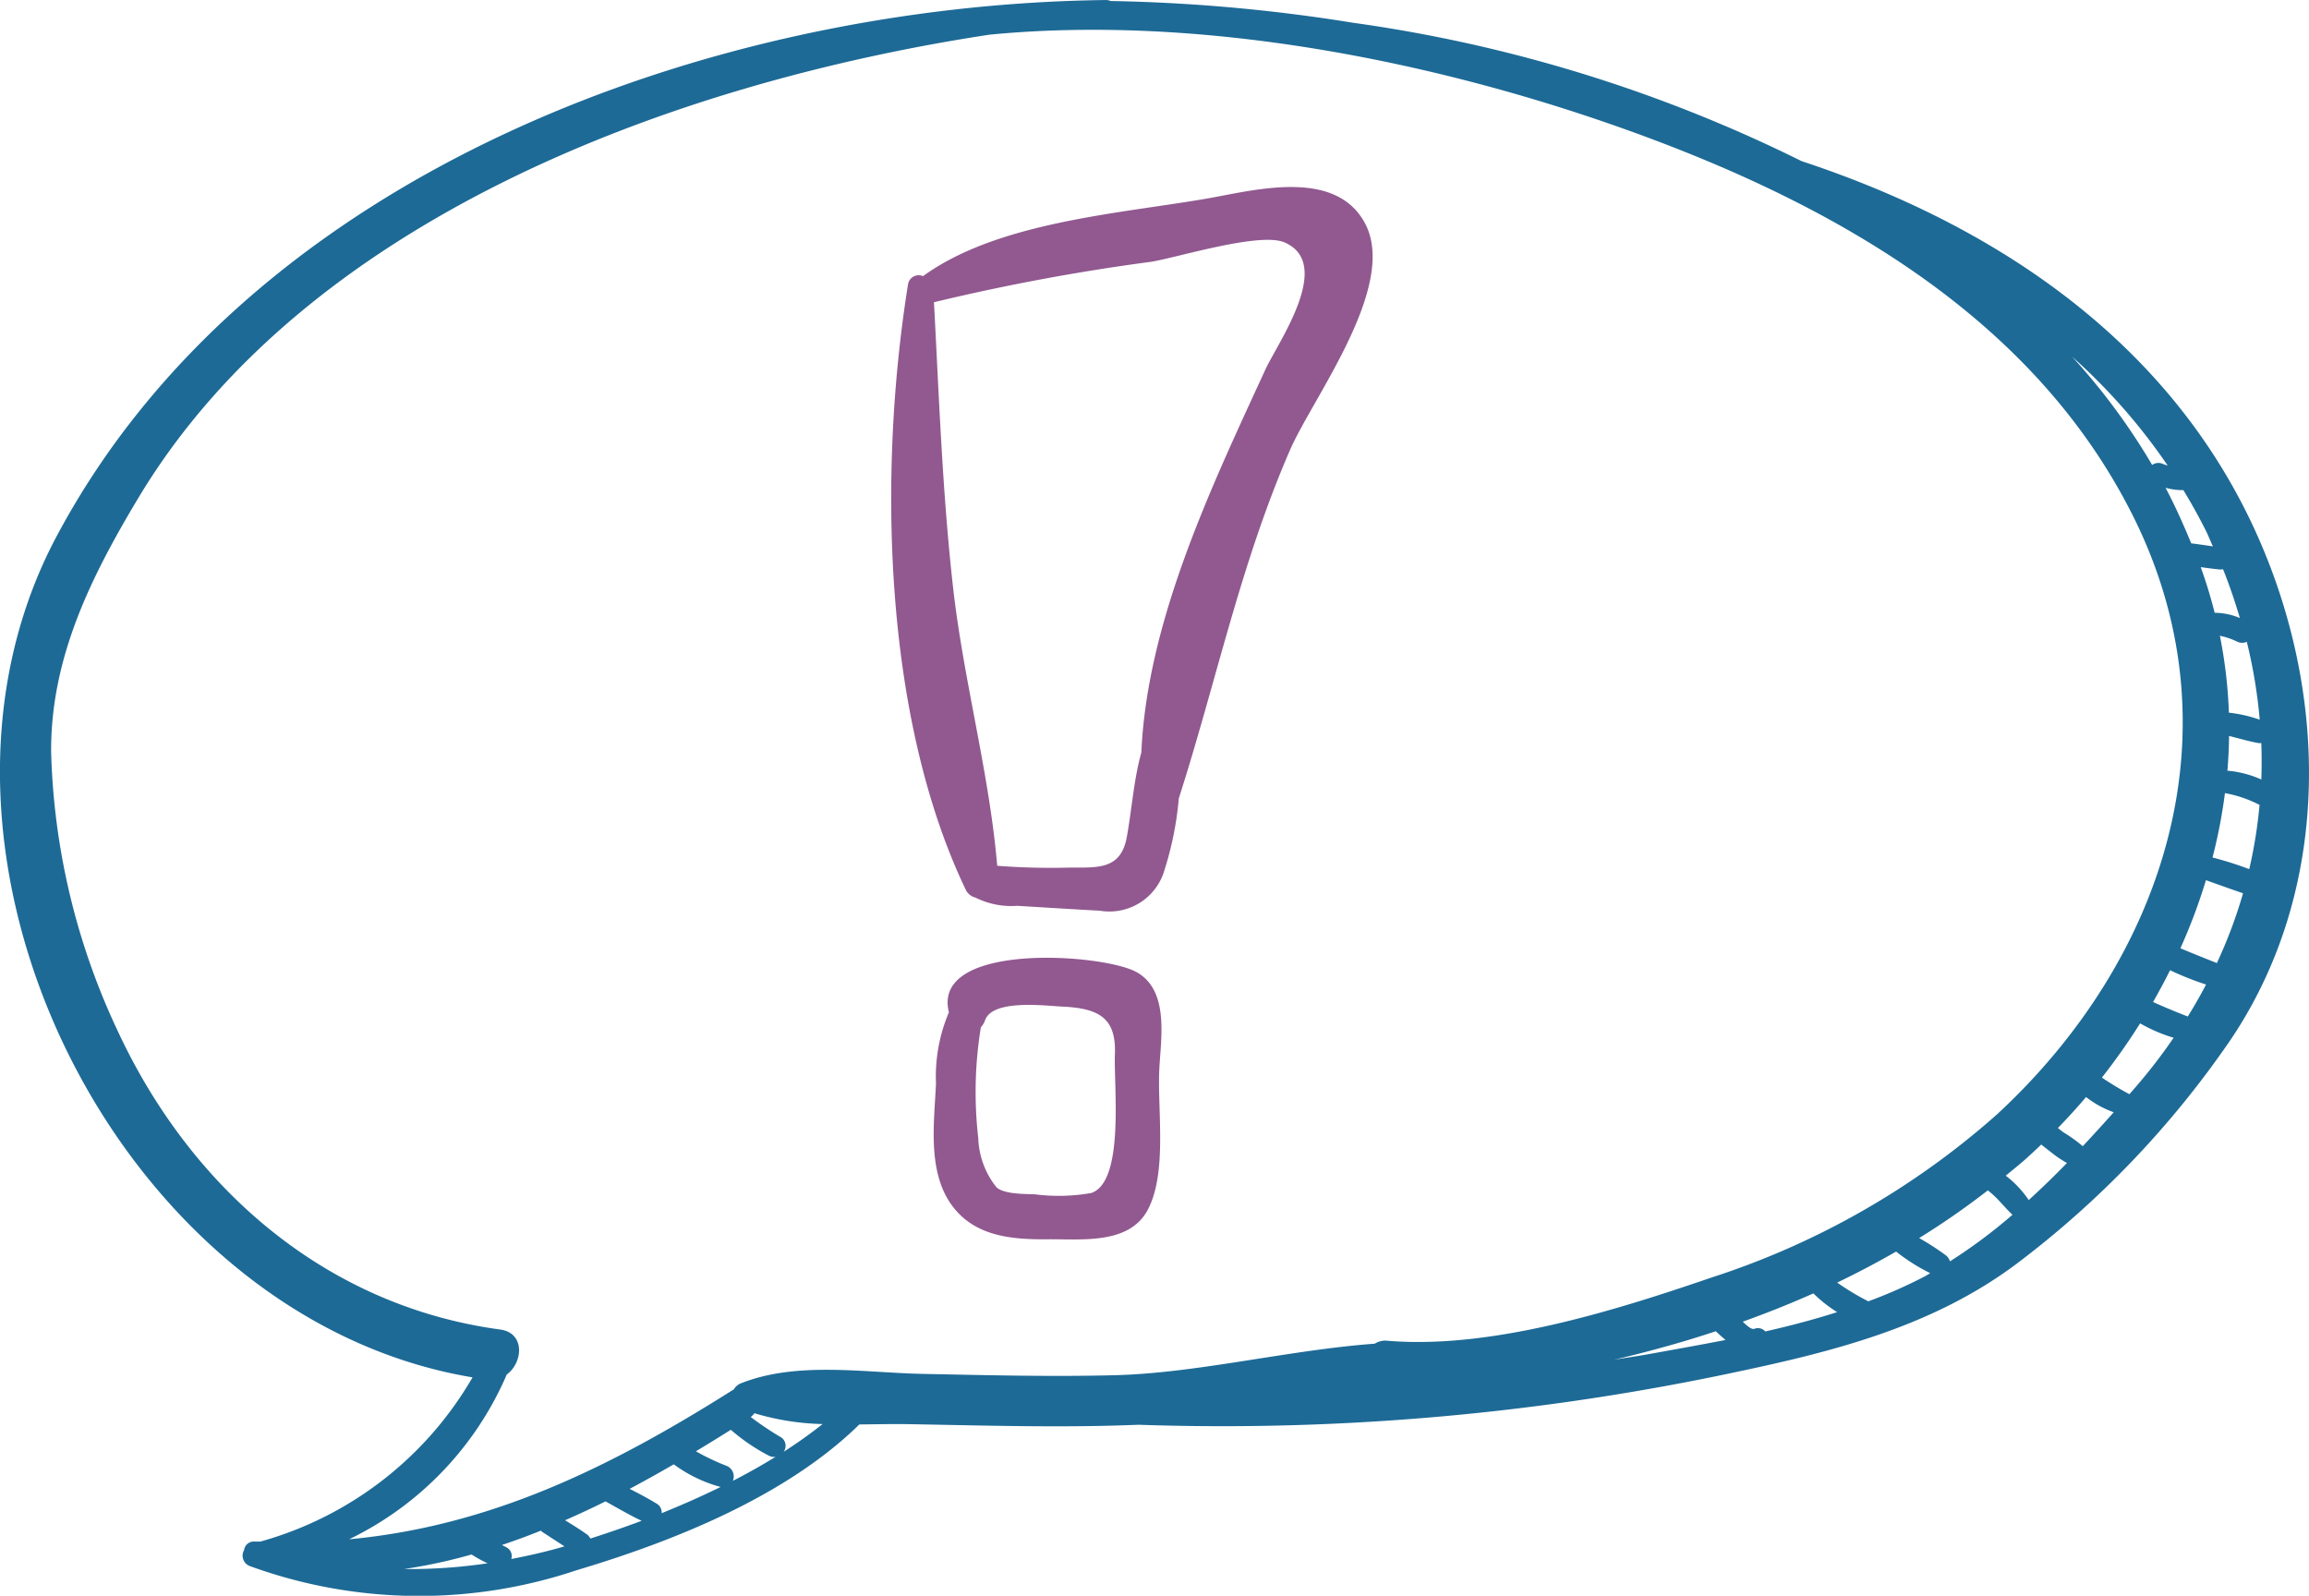 <svg xmlns="http://www.w3.org/2000/svg" width="87.965" height="60.792" viewBox="0 0 87.965 60.792">
  <g id="student-icon5" transform="translate(-145.32 -332.496)">
    <path id="Path_33816" data-name="Path 33816" d="M171.216,364.326a3.041,3.041,0,0,0,1.594.314c1.049.064,2.1.13,3.149.187a2.182,2.182,0,0,0,2.466-1.571,12.438,12.438,0,0,0,.539-2.707c1.432-4.464,2.348-8.931,4.238-13.276.871-2,4.138-6.269,2.849-8.647-1.146-2.115-4.261-1.23-6.071-.92-3.319.569-7.929.886-10.761,2.947a.41.41,0,0,0-.572.322c-1.137,7.1-.959,16.45,2.2,23.051A.55.55,0,0,0,171.216,364.326Zm-1.579-22.68a80.452,80.452,0,0,1,8.267-1.54c.985-.157,4.147-1.146,5.088-.739,1.89.816-.253,3.809-.732,4.85-2.035,4.425-4.5,9.557-4.723,14.585-.287,1.03-.355,2.106-.551,3.206-.224,1.257-1.092,1.173-2.173,1.176a26.835,26.835,0,0,1-2.766-.069c-.307-3.571-1.285-7.062-1.685-10.628C169.957,348.877,169.831,345.268,169.637,341.646Z" transform="translate(11.264 2.364)" fill="#915990"/>
    <path id="Path_33817" data-name="Path 33817" d="M177.25,366.467c.732-1.4.368-3.731.431-5.28.048-1.167.412-3.039-.852-3.758s-7.84-1.176-7.161,1.525a6.243,6.243,0,0,0-.492,2.718c-.069,1.483-.332,3.327.59,4.614.869,1.214,2.306,1.329,3.686,1.315C174.742,367.59,176.549,367.807,177.25,366.467Zm-4.3-.578c-.4-.019-1.169,0-1.47-.269a3.171,3.171,0,0,1-.694-1.881,15.319,15.319,0,0,1,.1-4.216.743.743,0,0,0,.157-.26c.28-.819,2.287-.558,2.918-.528,1.372.063,2.089.389,2.031,1.821-.049,1.179.379,4.832-.893,5.28A7.085,7.085,0,0,1,172.953,365.889Z" transform="translate(11.802 12.107)" fill="#915990"/>
    <path id="Path_33818" data-name="Path 33818" d="M231.072,352.364c-3.364-7.047-9.9-11.35-17.117-13.729q-1.517-.754-3.089-1.417a55.7,55.7,0,0,0-14-3.855,64.982,64.982,0,0,0-9.239-.829.422.422,0,0,0-.177-.037c-15.016.177-32.582,6.534-39.982,20.447-6.432,12.093,2.366,29.782,15.854,32.024a13.534,13.534,0,0,1-8.078,6.255c-.079,0-.157,0-.238,0a.369.369,0,0,0-.385.322.424.424,0,0,0,.208.609,18.84,18.84,0,0,0,12.456.162c3.69-1.1,7.984-2.815,10.773-5.554.645-.006,1.29-.022,1.925-.01,2.439.042,4.882.114,7.322.064.458-.009.926-.025,1.4-.042a93.754,93.754,0,0,0,22.877-2.035c3.75-.793,7.417-1.752,10.533-4.075a36.428,36.428,0,0,0,8.189-8.565C234.245,366.242,234.044,358.588,231.072,352.364Zm-1.063,1.815c.25.617.456,1.239.643,1.862a2.489,2.489,0,0,0-.961-.2,17.827,17.827,0,0,0-.524-1.719l-.008-.021c.239.033.48.066.721.09A.35.35,0,0,0,230.009,354.179Zm1.4,5.735a5.247,5.247,0,0,0-1.176-.268,18.083,18.083,0,0,0-.343-2.93,2.784,2.784,0,0,1,.655.223.433.433,0,0,0,.37.007A19.158,19.158,0,0,1,231.407,359.914Zm.061,2.279a4,4,0,0,0-1.293-.337c.037-.44.057-.881.063-1.323.368.09.73.2,1.106.269a.413.413,0,0,0,.121,0Q231.493,361.5,231.469,362.193Zm-1.386.518a4.663,4.663,0,0,1,1.317.449,18.066,18.066,0,0,1-.392,2.447,12.891,12.891,0,0,0-1.4-.443A19.876,19.876,0,0,0,230.083,362.711Zm-.458-9.4c-.277-.042-.552-.081-.829-.117-.3-.729-.618-1.438-.977-2.115a2.514,2.514,0,0,0,.681.09c.316.525.621,1.066.9,1.636C229.48,352.977,229.547,353.146,229.625,353.316ZM227.9,350.23a1.36,1.36,0,0,1-.168-.054.409.409,0,0,0-.422.033,24.5,24.5,0,0,0-3.051-4.126A22.583,22.583,0,0,1,227.9,350.23Zm-67.186,42.04a19.932,19.932,0,0,0,2.571-.554,4.776,4.776,0,0,0,.612.335A20.142,20.142,0,0,1,160.718,392.27Zm14.328-5.037a11.911,11.911,0,0,1-1.121-.754.658.658,0,0,0,.138-.145,9.785,9.785,0,0,0,2.6.413,18.111,18.111,0,0,1-1.485,1.057A.389.389,0,0,0,175.045,387.233Zm-1.881-.268a7.453,7.453,0,0,0,1.458.991.428.428,0,0,0,.248.039c-.525.323-1.07.63-1.628.916a.434.434,0,0,0-.25-.576,8.652,8.652,0,0,1-1.157-.551C172.286,387.512,172.727,387.239,173.164,386.965Zm-2.174,1.315a5.363,5.363,0,0,0,1.779.862h.01c-.738.362-1.492.694-2.248,1a.39.39,0,0,0-.2-.368c-.328-.2-.673-.382-1.021-.558C169.879,388.912,170.439,388.6,170.99,388.28Zm-2.6,1.411c.455.254.908.518,1.377.742-.66.247-1.314.471-1.953.675a.448.448,0,0,0-.138-.162c-.266-.19-.546-.362-.826-.534C167.37,390.182,167.885,389.944,168.39,389.691Zm-2.46,1.115a.5.5,0,0,0,.057.055c.28.18.56.365.841.545-.676.2-1.353.352-2.028.482a.369.369,0,0,0-.181-.443c-.058-.031-.115-.06-.174-.09C164.944,391.185,165.439,391.005,165.93,390.806Zm7.605-5.606a.576.576,0,0,0-.26.231.371.371,0,0,0-.034.018c-4.759,3.009-9.287,5.19-14.619,5.688a12.421,12.421,0,0,0,6.006-6.275c.63-.468.7-1.588-.247-1.716-6.63-.893-11.773-5.371-14.557-11.339a26.545,26.545,0,0,1-2.553-10.654c-.025-3.584,1.519-6.683,3.321-9.685,6.344-10.574,20.243-15.793,32.427-17.651,7.987-.778,16.926.976,24.392,3.667,7.746,2.791,15.392,7.079,19.188,14.7,4.045,8.125,1.211,16.851-5.211,22.778a30.517,30.517,0,0,1-10.886,6.211c-3.707,1.271-8.392,2.731-12.328,2.4a.732.732,0,0,0-.477.112c-3.3.244-6.73,1.115-9.868,1.2-2.438.064-4.879,0-7.316-.048C178.239,384.793,175.675,384.344,173.535,385.2Zm55.132-13.98c-.444-.171-.884-.356-1.32-.551.227-.4.443-.8.648-1.212a11.171,11.171,0,0,0,1.371.546Q229.043,370.618,228.667,371.22ZM221.3,378.06c.241.228.446.489.688.714a20.035,20.035,0,0,1-2.382,1.775.458.458,0,0,0-.151-.227,10.031,10.031,0,0,0-1.022-.661,29.648,29.648,0,0,0,2.617-1.817C221.137,377.914,221.222,377.984,221.3,378.06Zm-5.992,4.424c-.9.286-1.812.527-2.737.735a.37.37,0,0,0-.415-.1c-.111.043-.307-.141-.443-.272.908-.326,1.808-.684,2.691-1.078A5.2,5.2,0,0,0,215.311,382.484ZM206.8,384.3c1.311-.308,2.608-.664,3.886-1.088.121.115.244.224.371.332-1.037.2-2.073.386-3.084.567C207.584,384.177,207.192,384.232,206.8,384.3Zm9.7-2.227a9.872,9.872,0,0,1-1.19-.715q1.145-.55,2.245-1.182a7.321,7.321,0,0,0,1.3.823c-.063.034-.123.076-.187.111A18.113,18.113,0,0,1,216.5,382.07Zm6.107-3.86a3.946,3.946,0,0,0-.875-.928c.241-.2.485-.394.72-.6q.321-.287.633-.587c.114.093.23.183.346.271a4.29,4.29,0,0,0,.632.432C223.6,377.282,223.109,377.754,222.612,378.21Zm2.055-2.049,0-.006a5.75,5.75,0,0,0-.735-.527c-.072-.052-.139-.108-.208-.163q.557-.572,1.073-1.179a3.688,3.688,0,0,0,1.054.579C225.463,375.3,225.068,375.732,224.667,376.161Zm1.778-1.981-.015-.012c-.352-.189-.7-.4-1.03-.624a24.1,24.1,0,0,0,1.456-2.065,5.986,5.986,0,0,0,1.277.548,20.853,20.853,0,0,1-1.38,1.8C226.651,373.944,226.547,374.062,226.445,374.18Zm3.33-5c-.462-.183-.925-.368-1.384-.561a21.679,21.679,0,0,0,.973-2.595c.47.169.941.337,1.413.5A18.2,18.2,0,0,1,229.775,369.185Z" transform="translate(0 0)" fill="#1d6a96"/>
  </g>
</svg>

